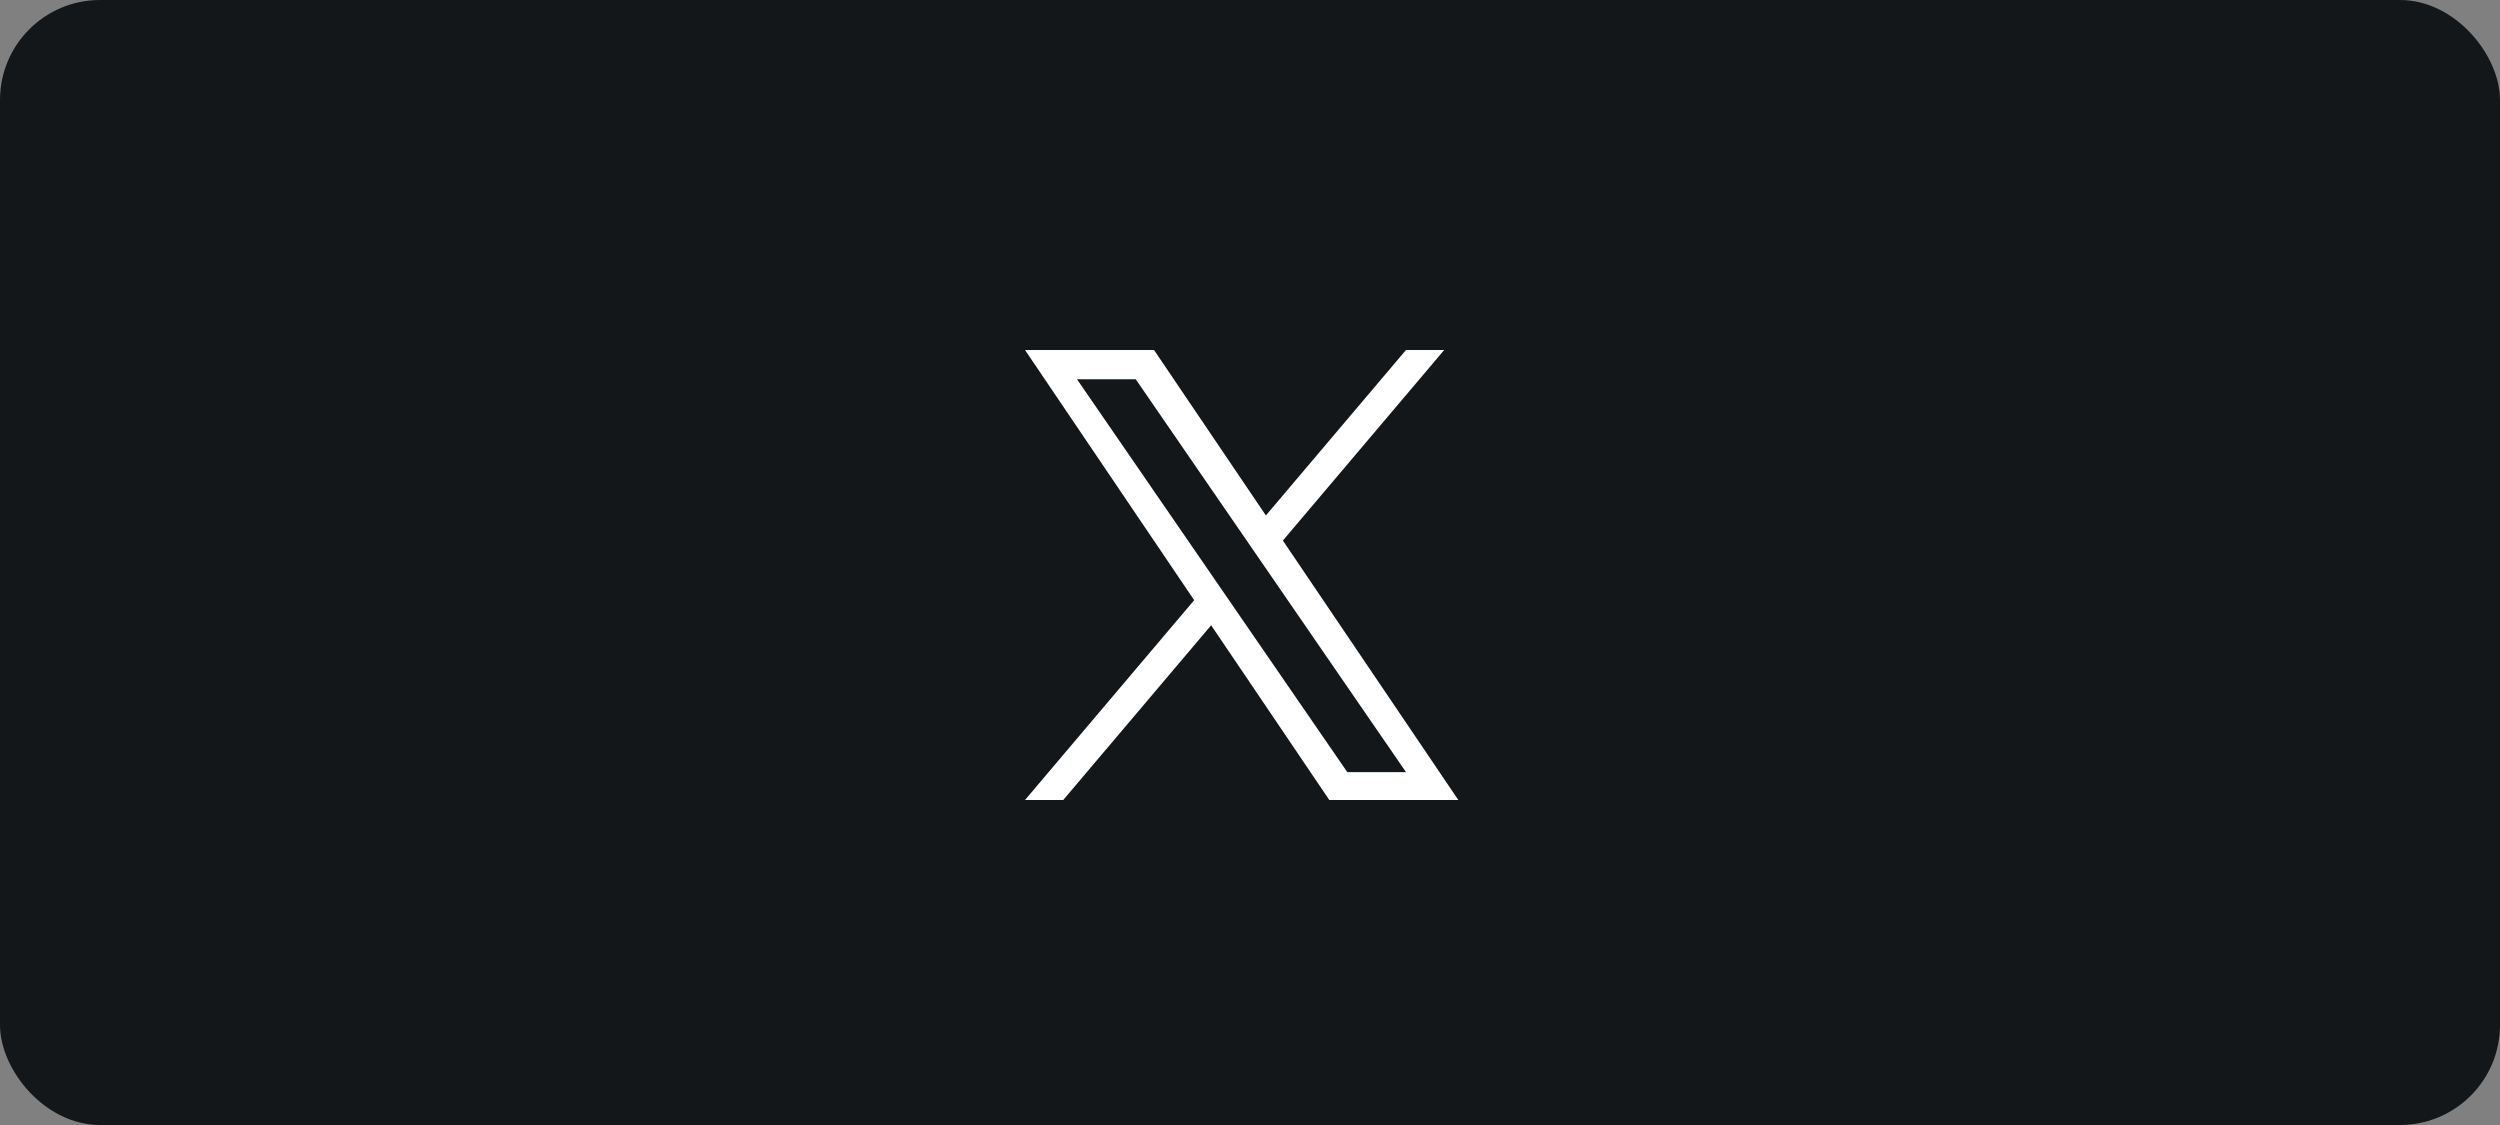 <svg width="100" height="45" viewBox="0 0 100 45" fill="none" xmlns="http://www.w3.org/2000/svg">
<rect x="0" y="0" width="100" height="45" fill="#808080" stroke="none"/>
<rect width="100" height="45" rx="4" fill="#14171A"/>
<path d="M51.315 21.622L57.768 14H56.239L50.636 20.618L46.161 14H41L47.767 24.007L41 32H42.529L48.446 25.011L53.172 32H58.333L51.315 21.622H51.315ZM49.221 24.096L48.535 23.099L43.08 15.17H45.429L49.831 21.569L50.517 22.566L56.239 30.884H53.891L49.221 24.096V24.096Z" fill="white"/>
</svg>

